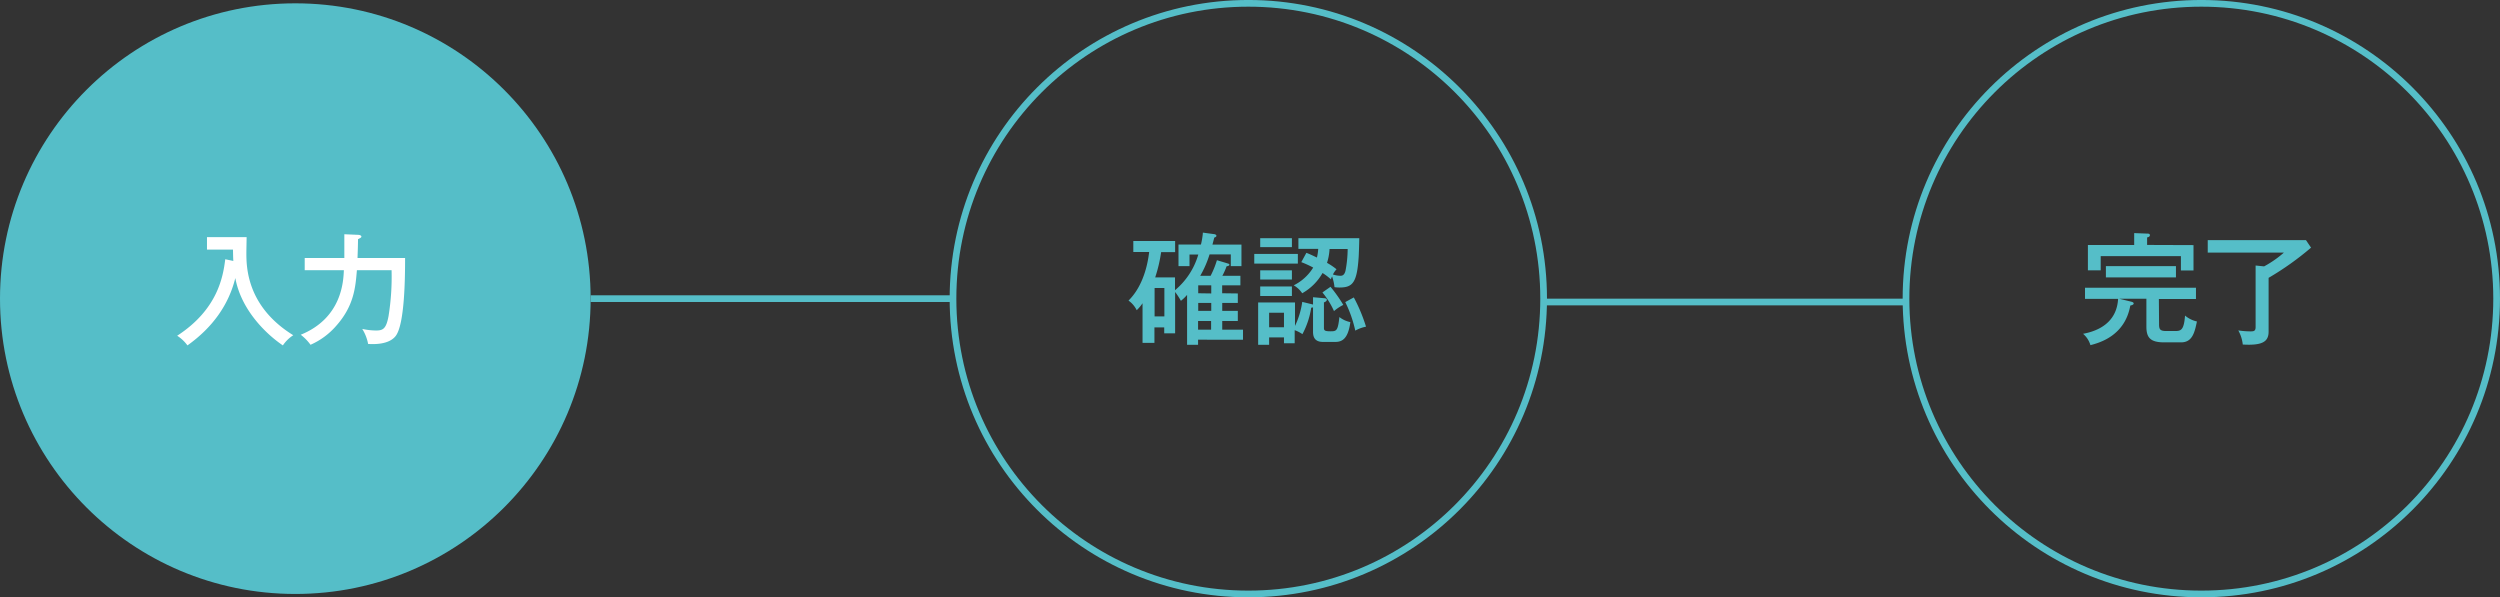 <svg id="レイヤー_1" data-name="レイヤー 1" xmlns="http://www.w3.org/2000/svg" viewBox="0 0 630.85 150.73"><rect x="0" y="0" width="630.85" height="150.73" fill="#333333" stroke="none"/><defs><style>.cls-1{fill:#55bec8;}.cls-2{fill:#fff;}.cls-3{fill:none;stroke:#55bec8;stroke-miterlimit:10;stroke-width:1.69px;}</style></defs><title>contact_cont_hdr_chart_input</title><circle class="cls-1" cx="74.52" cy="75.36" r="74.52"/><path class="cls-2" d="M58.88,65.85c-.06-.92-.06-1.56-.09-2.87H52.23V59.84h10c0,.64-.06,3.35-.06,3.9,0,3.48,0,13.54,11.83,20.85a9.15,9.15,0,0,0-2.62,2.57c-4.54-3.08-10.58-9.18-12-17-1.65,6.68-5.67,12.44-12.08,17a9.59,9.59,0,0,0-2.59-2.44C55.07,78,56.32,69.56,56.84,65.42Z"/><path class="cls-2" d="M90.43,59.26c.27,0,.76.15.76.43s-.33.39-.85.67c0,1.52-.09,3.59-.12,4.75h12c0,4.55-.06,17-2.47,19.79-1.68,2-5.12,2-6.86,1.89A10.92,10.92,0,0,0,91.41,83a17.25,17.25,0,0,0,3.44.4c1.74,0,2.59-.34,3.2-3.66a62.61,62.61,0,0,0,.76-11.56H90.06c-.36,4.33-.73,9-5.24,14.06A18.29,18.29,0,0,1,78.36,87a12.28,12.28,0,0,0-2.47-2.53C86.28,80.23,86.65,71,86.77,68.19H76.89V65.11h10v-6Z"/><circle class="cls-3" cx="315" cy="75.36" r="74.52"/><path class="cls-1" d="M312.35,74.05v2.4h-3.93v2h3.93V81h-3.93v2.19h5.24v2.53H302.32V87h-2.77V74.41a10.88,10.88,0,0,1-1.56,1.5,17.63,17.63,0,0,0-1.46-2.23V84.11h-2.75v-1.5h-2.47v3.91h-3v-10a11.14,11.14,0,0,1-1.47,1.76,6.41,6.41,0,0,0-2.07-2.43c1-1,4.27-4.4,5.21-12.26h-4V60.81h10.55v2.81H293A36.66,36.66,0,0,1,291.5,70h5v3.23a18.38,18.38,0,0,0,5.88-9h-2.22v2.93h-2.78V61.7h5.67a19.44,19.44,0,0,0,.49-3l2.74.37c.25,0,.67.15.67.42s-.27.37-.54.46c-.28,1.1-.37,1.4-.46,1.77h7.32v5.43h-2.69V64.2h-5.36a25.92,25.92,0,0,1-2.35,5.39h2.62a23.09,23.09,0,0,0,1.59-3.93l2.53.76c.48.16.61.16.61.4s-.43.34-.7.37a17.24,17.24,0,0,1-1.07,2.4H313V72h-4.6v2Zm-21-1.38v7.17h2.47V72.67Zm14.3,1.38V72h-3.29v2Zm-3.29,2.4v2h3.29v-2ZM305.61,81h-3.29v2.19h3.29Z"/><path class="cls-1" d="M327.5,64.08v2.44h-11V64.08ZM331,76.76l.33.09V75l2.81.25c.18,0,.67.06.67.39s-.34.52-.73.67v6.4c0,.65.15.89,1.67.89s1.86-.15,2.23-3.6a6.54,6.54,0,0,0,2.77,1.28c-.55,4.12-2,5-3.78,5h-3.14c-2.07,0-2.5-1.25-2.5-2.56V77.55a1.11,1.11,0,0,1-.46.09,20.48,20.48,0,0,1-2.22,6.68,8,8,0,0,0-1.95-1v3.3H324V85.14h-3.75V87h-2.77V76.33h9.3v5.92a20.75,20.75,0,0,0,1.83-6.07Zm-5-8.54v2.32h-8V68.22Zm0,4.06v2.41h-8V72.28Zm0-12.17v2.26h-8V60.11ZM324,82.58V78.92h-3.75v3.66Zm19-22.47c0,.77-.1,4.06-.16,4.82-.42,6.46-1.55,7.62-4.84,7.62a8.66,8.66,0,0,1-1.25-.09,12.19,12.19,0,0,0-.61-2.71,4.32,4.32,0,0,0-.31.73,14.52,14.52,0,0,0-2.1-1.59A13.49,13.49,0,0,1,328.6,74,6.48,6.48,0,0,0,326.46,72a12.06,12.06,0,0,0,4.91-4.48,24.21,24.21,0,0,0-3-1.37l1.28-2.35c.58.22.95.37,2.66,1.19a12.21,12.21,0,0,0,.33-2.19h-5V60.11Zm-7.26,12.26a36,36,0,0,1,3.23,4.57,11,11,0,0,0-2.35,1.56,20.43,20.43,0,0,0-2.92-4.7Zm-.24-9.54a13.87,13.87,0,0,1-.64,3.5,15.81,15.81,0,0,1,2.4,1.62,5.51,5.51,0,0,0-.91,1.31,6.06,6.06,0,0,0,1.89.33c.55,0,1-.21,1.28-1.25a30,30,0,0,0,.55-5.51Zm6.12,12.22a41.52,41.52,0,0,1,3.08,7.38,9.09,9.09,0,0,0-2.71,1,30.83,30.83,0,0,0-2.53-7.2Z"/><circle class="cls-3" cx="555.48" cy="75.36" r="74.52"/><path class="cls-1" d="M544.82,81.85c0,1.22.24,1.68,1.79,1.68h2.2c1.49,0,2.29-.15,2.56-3.9a6.92,6.92,0,0,0,3,1.49c-.58,2.86-1.19,5.27-4,5.27h-4.3c-3.63,0-4.45-1.37-4.45-4v-7h-6.83l2.86.7c.34.09.76.18.76.49s-.48.45-.85.52c-1.37,7.71-7.89,9.42-10.06,10a6,6,0,0,0-1.86-2.87c4.12-.76,8.51-3,8.84-8.81h-8.35V72.61h28v2.84h-9.36Zm8.69-20v6.4h-3.18V64.63H530.09v3.59h-3.23v-6.4h11.68v-3l3.29.13c.27,0,.67,0,.67.39s-.37.49-.7.58v1.89ZM531.4,67.16h17.68V70H531.4Z"/><path class="cls-1" d="M581.89,60.6l1.28,1.89a73.28,73.28,0,0,1-10.71,7.62V83.68c0,2.56-1.58,3.54-6.52,3.26a9.33,9.33,0,0,0-1.13-3.56,21.58,21.58,0,0,0,3,.24c.79,0,1.37,0,1.37-1.07V67l2.14.22a26.76,26.76,0,0,0,5-3.48H557.1V60.6Z"/><line class="cls-3" x1="149.03" y1="75.36" x2="240.48" y2="75.36"/><line class="cls-3" x1="389.52" y1="76.21" x2="480.97" y2="76.21"/></svg>